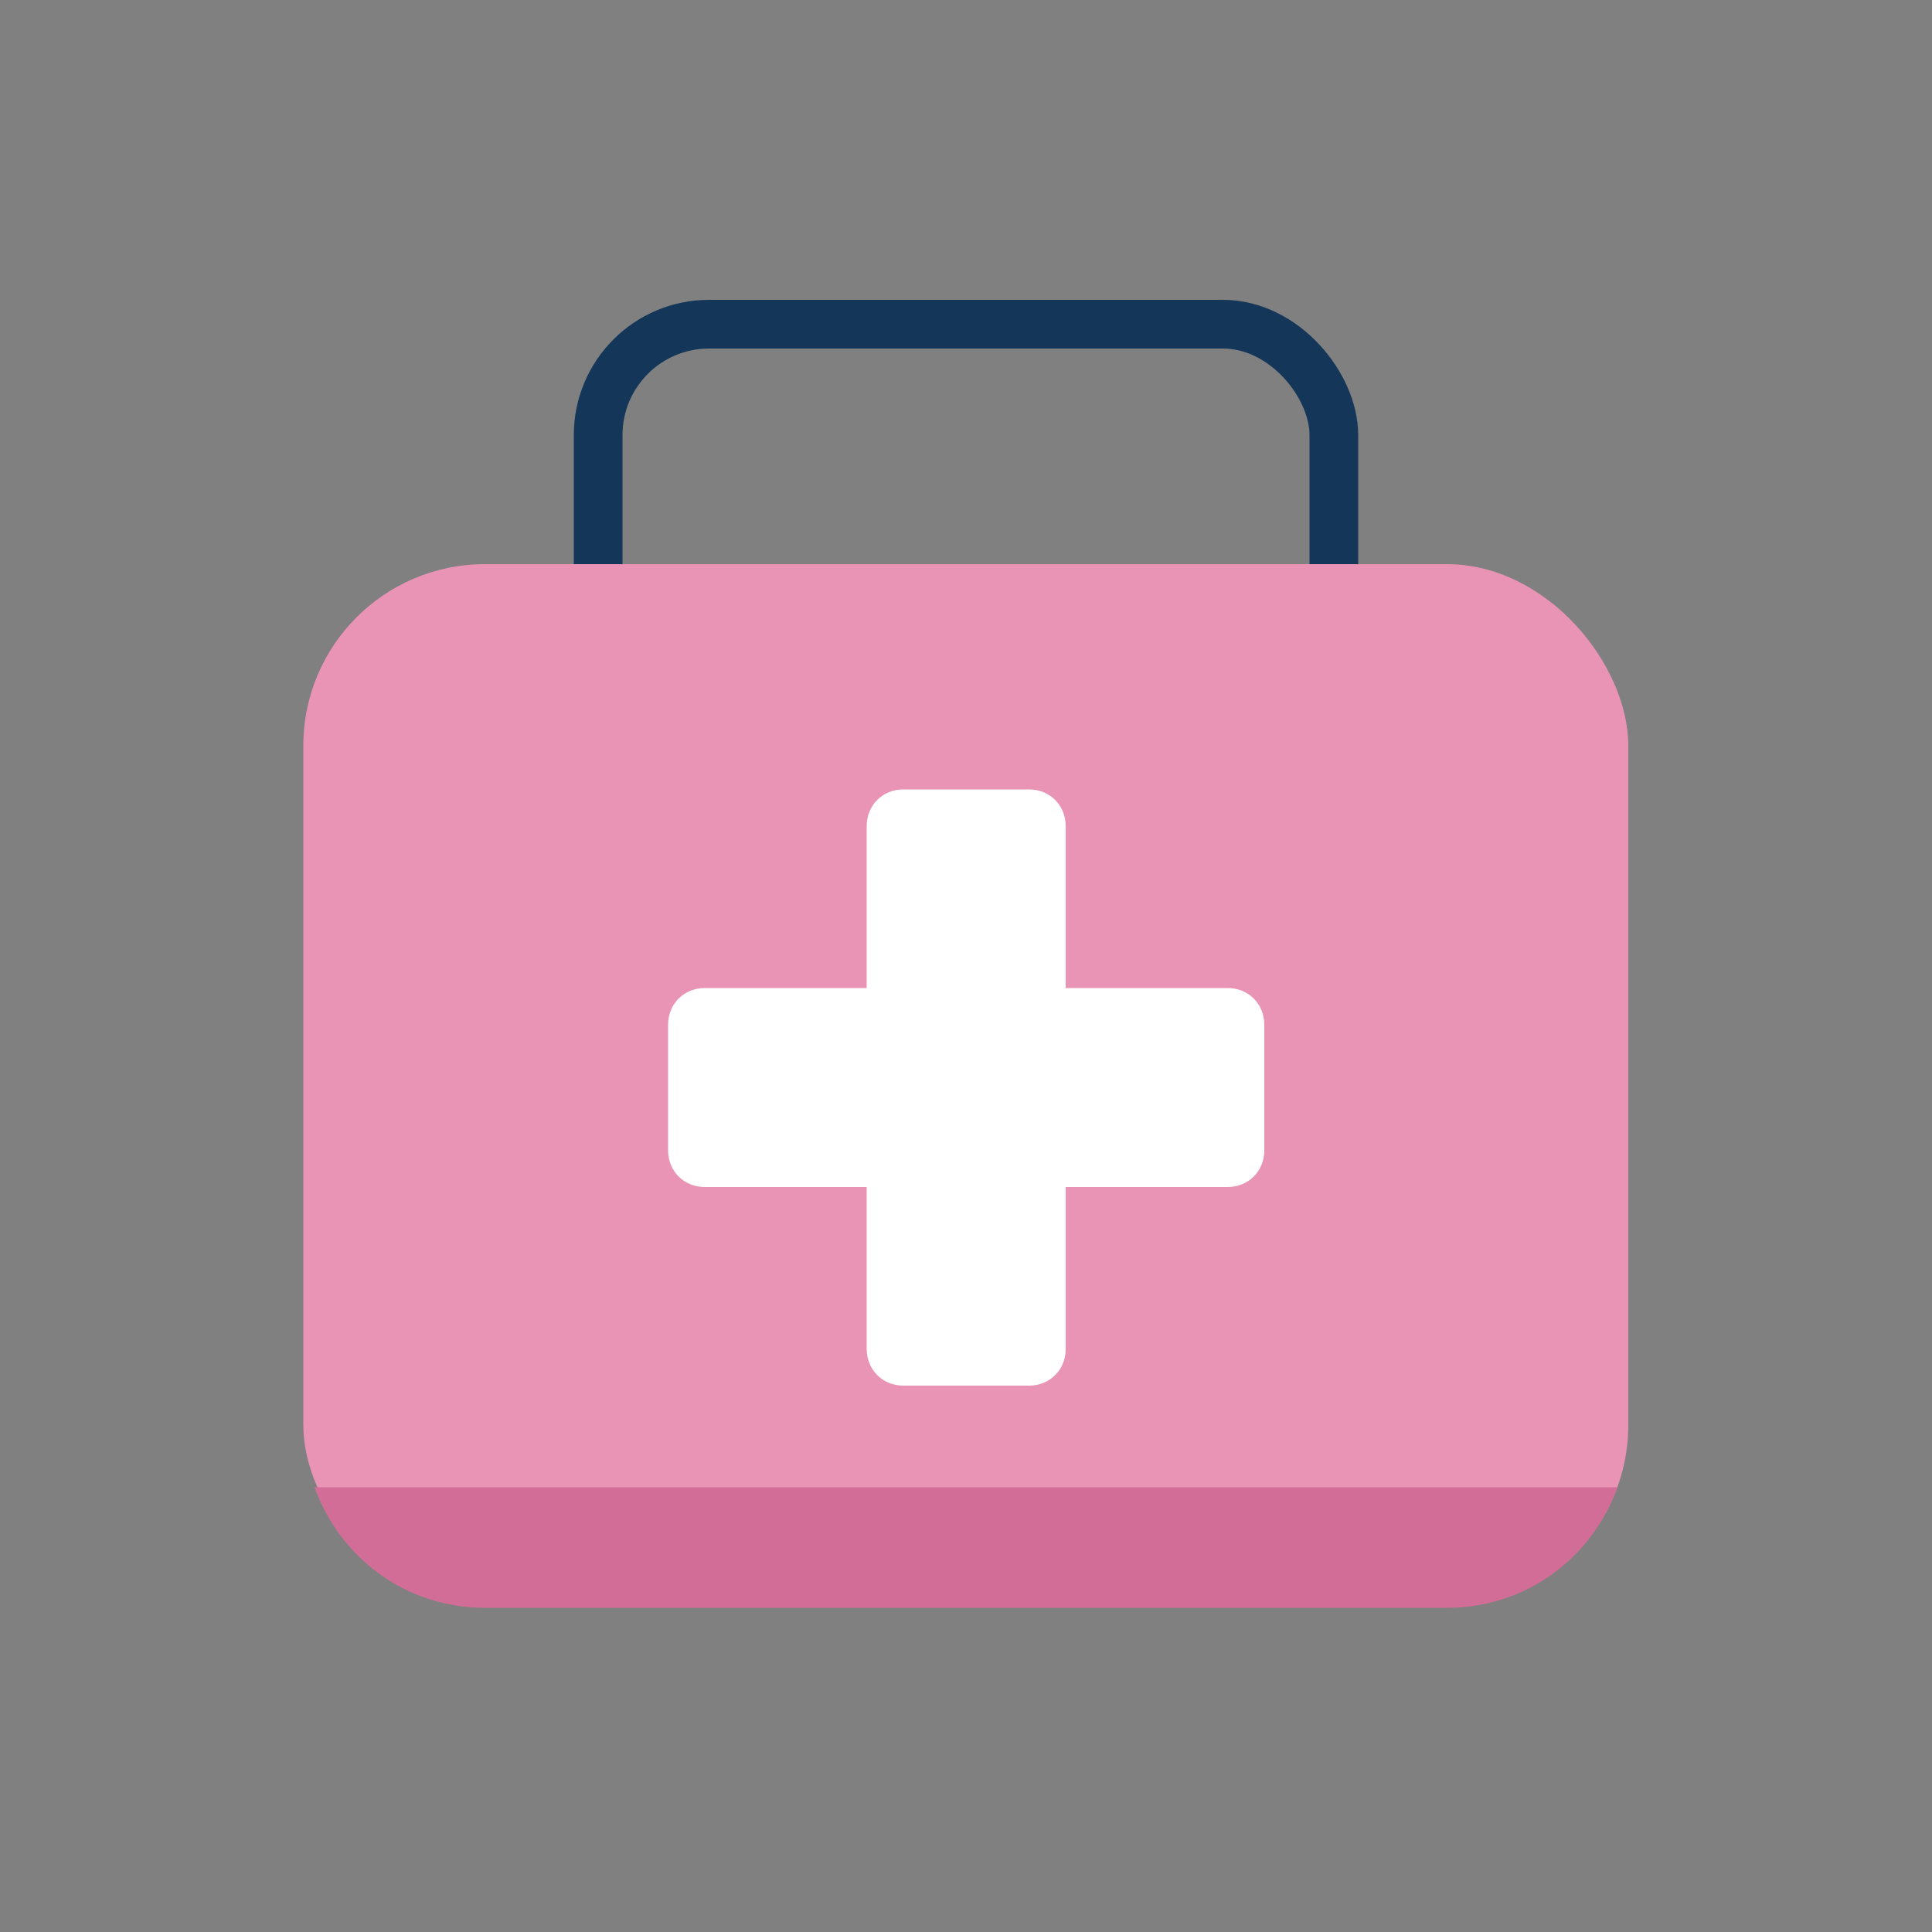 <?xml version="1.0" encoding="UTF-8"?>
<svg id="Layer_1" data-name="Layer 1" xmlns="http://www.w3.org/2000/svg" width="50" height="50" viewBox="0 0 50 50">
  <rect x="0" y="0" width="50" height="50" fill="#808080" stroke="none"/>
  <defs>
    <style>
      .cls-1 {
        fill: #ea94b5;
      }

      .cls-2 {
        fill: none;
        stroke: #143659;
        stroke-miterlimit: 10;
        stroke-width: 1.26px;
      }

      .cls-3 {
        fill: #fff;
      }

      .cls-4 {
        fill: #d16d96;
      }
    </style>
  </defs>
  <rect class="cls-2" x="15.48" y="8.39" width="19.04" height="13.05" rx="2.87" ry="2.87"/>
  <rect class="cls-1" x="7.85" y="14.6" width="34.29" height="26.98" rx="4.7" ry="4.7"/>
  <path class="cls-3" d="M27.58,25.57v-4.19c0-.54-.41-.95-.95-.95h-3.25c-.54,0-.95.41-.95.95v4.19h-4.19c-.54,0-.95.41-.95.95v3.25c0,.54.41.95.95.95h4.19v4.19c0,.54.41.95.95.95h3.25c.54,0,.95-.41.95-.95v-4.19h4.19c.54,0,.95-.41.95-.95v-3.25c0-.54-.41-.95-.95-.95h-4.19Z"/>
  <path class="cls-4" d="M8.14,38.49c.66,1.83,2.36,3.12,4.41,3.12h24.9c2.05,0,3.75-1.29,4.41-3.12H8.14Z"/>
</svg>